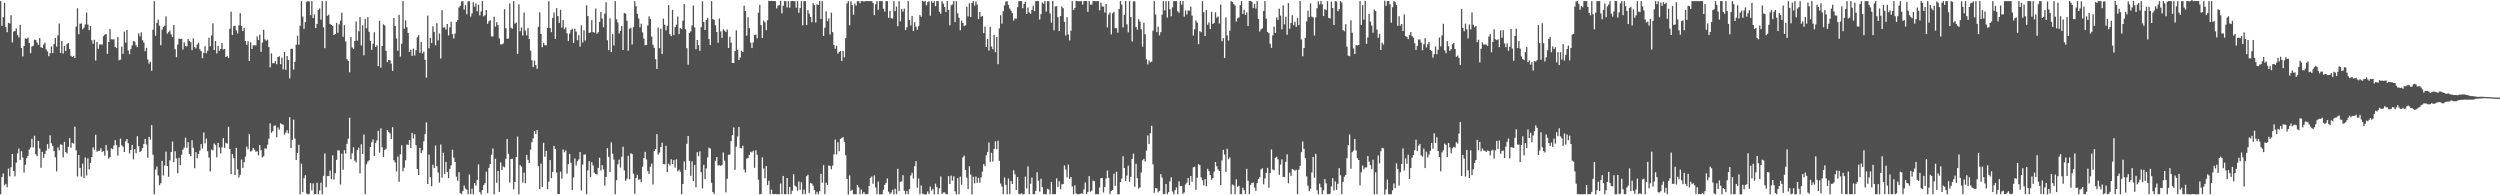 <svg xmlns="http://www.w3.org/2000/svg" width="1920" height="150"><path fill="#4f4f4f" d="M0 0.873h1v148.263H0zM1 19.833h1v116.216H1zM2 13.168h1v120.019H2zM3 2.18h1v140.192H3zM4 20.765h1v120.392H4zM5 24.715h1v119.107H5zM6 17.502h1v111.917H6zM7 18.087h1v117.333H7zM8 11.682h1v116.789H8zM9 32.543h1v85.73H9zM10 24.326h1v106.966H10zM11 23.77h1v111.637H11zM12 21.834h1v103.047H12zM13 26.796h1v91.056H13zM14 28.759h1v85.38H14zM15 19.026h1v103.787H15zM16 36.884h1v79.279H16zM17 43.376h1v77.588H17zM18 35.323h1v97.159H18zM19 29.46h1v97.061H19zM20 29.873h1v91.609H20zM21 28.859h1v90.82H21zM22 32.916h1v81.915H22zM23 40.923h1v72.339H23zM24 35.747h1v70.842H24zM25 35.2h1v78.014H25zM26 30.453h1v73.768H26zM27 30.786h1v87.755H27zM28 32.635h1v87.317H28zM29 34.474h1v73.744H29zM30 29.239h1v84.81H30zM31 36.323h1v92.523H31zM32 36.821h1v79.797H32zM33 34.157h1v86.997H33zM34 32.783h1v85.412H34zM35 37.915h1v77.835H35zM36 39.417h1v71.288H36zM37 43.146h1v71.009H37zM38 40.858h1v63.097H38zM39 35.581h1v74.505H39zM40 40.778h1v71.397H40zM41 33.967h1v82.12H41zM42 29.138h1v91.653H42zM43 35.727h1v95.911H43zM44 27.2h1v86.035H44zM45 18.058h1v97.374H45zM46 40.674h1v70.219H46zM47 31.499h1v79.753H47zM48 41.039h1v79.79H48zM49 35.351h1v73.61H49zM50 39.052h1v77.768H50zM51 33.881h1v84.008H51zM52 32.965h1v79.79H52zM53 37.606h1v68.54H53zM54 42.873h1v70.588H54zM55 43.731h1v65.919H55zM56 42.929h1v67.427H56zM57 44.549h1v52.794H57zM58 20.455h1v94.945H58zM59 6.347h1v129.192H59zM60 26.315h1v92.761H60zM61 18.223h1v110.772H61zM62 18.04h1v117.552H62zM63 22.455h1v103.205H63zM64 21.285h1v115.506H64zM65 18.716h1v102.286H65zM66 9.556h1v125.257H66zM67 18.963h1v102.695H67zM68 23.18h1v106.865H68zM69 19.884h1v105.241H69zM70 30.922h1v89.683H70zM71 33.605h1v79.555H71zM72 30.491h1v84.528H72zM73 46.466h1v57.007H73zM74 32.22h1v84.246H74zM75 37.472h1v78.351H75zM76 34.204h1v81.624H76zM77 34.037h1v79.798H77zM78 34.256h1v82.539H78zM79 27.789h1v88.252H79zM80 26.599h1v92.972H80zM81 26.103h1v85.373H81zM82 41.296h1v74.307H82zM83 32.24h1v89.584H83zM84 22.324h1v98.383H84zM85 30.177h1v83.734H85zM86 30.237h1v84.309H86zM87 30.183h1v81.581H87zM88 36.023h1v71.616H88zM89 36.928h1v74.532H89zM90 28.486h1v91.018H90zM91 46.234h1v66.809H91zM92 45.801h1v60.682H92zM93 35.814h1v75.813H93zM94 41.356h1v71.236H94zM95 24.327h1v92.452H95zM96 32.721h1v75.859H96zM97 22.999h1v83.748H97zM98 38.766h1v71.281H98zM99 41.65h1v76.116H99zM100 37.557h1v77.62H100zM101 34.79h1v76.494H101zM102 31.586h1v90.775H102zM103 31.926h1v82.622H103zM104 34.723h1v82.964H104zM105 36.235h1v68.413H105zM106 25.625h1v86.539H106zM107 27.949h1v88.765H107zM108 24.877h1v90.936H108zM109 30.875h1v82.827H109zM110 32.68h1v77.852H110zM111 39.272h1v67.415H111zM112 36.715h1v74.239H112zM113 45.649h1v75.547H113zM114 48.869h1v56.223H114zM115 47.435h1v59.854H115zM116 54.327h1v41.791H116zM117 22.796h1v96.062H117zM118 0.912h1v148.259H118zM119 27.484h1v102.74H119zM120 17.645h1v110.24H120zM121 15.031h1v119.732H121zM122 19.786h1v122.493H122zM123 34.726h1v106.048H123zM124 22.68h1v100.921H124zM125 20.624h1v114.188H125zM126 19.802h1v107.259H126zM127 12.649h1v103.783H127zM128 25.836h1v101.719H128zM129 24.729h1v110.981H129zM130 23.526h1v99.68H130zM131 26.462h1v90.306H131zM132 28.533h1v80.202H132zM133 19.177h1v105.33H133zM134 37.774h1v78.38H134zM135 43.942h1v77.82H135zM136 34.27h1v98.761H136zM137 29.711h1v91.488H137zM138 29.852h1v96.965H138zM139 29.767h1v89.116H139zM140 37.964h1v77.004H140zM141 32.568h1v80.77H141zM142 35.449h1v70.23H142zM143 35.673h1v77.883H143zM144 30.027h1v79.149H144zM145 31.404h1v86.827H145zM146 32.403h1v87.621H146zM147 38.552h1v69.097H147zM148 29.44h1v84.064H148zM149 36.192h1v92.991H149zM150 37.223h1v79.61H150zM151 34.138h1v87.405H151zM152 32.841h1v85.364H152zM153 37.86h1v77.762H153zM154 39.341h1v71.339H154zM155 44.672h1v69.421H155zM156 40.775h1v61.033H156zM157 35.489h1v74.621H157zM158 40.922h1v65.537H158zM159 38.951h1v77.166H159zM160 28.984h1v91.996H160zM161 35.533h1v96.096H161zM162 27.179h1v87.664H162zM163 17.907h1v97.568H163zM164 38.448h1v71.708H164zM165 31.513h1v79.753H165zM166 41.009h1v79.843H166zM167 35.296h1v74.497H167zM168 38.97h1v74.212H168zM169 37.606h1v80.324H169zM170 33.003h1v80.17H170zM171 38h1v68.073H171zM172 37.6h1v75.914H172zM173 43.752h1v65.908H173zM174 42.921h1v67.401H174zM175 44.5h1v52.886H175zM176 22.125h1v92.311H176zM177 8.956h1v124.775H177zM178 26.83h1v91.367H178zM179 20.05h1v101.45H179zM180 19.76h1v114.685H180zM181 23.301h1v90.254H181zM182 25.664h1v104.391H182zM183 19.504h1v116.717H183zM184 10.096h1v124.146H184zM185 19.929h1v102.554H185zM186 23.868h1v105.171H186zM187 21.38h1v103.261H187zM188 31.475h1v88.831H188zM189 34.422h1v78.167H189zM190 31.629h1v83.019H190zM191 46.814h1v56.128H191zM192 32.489h1v83.954H192zM193 37.593h1v78.141H193zM194 34.883h1v78.754H194zM195 34.751h1v80.251H195zM196 34.874h1v81.631H196zM197 27.947h1v88.3H197zM198 30.815h1v88.45H198zM199 26.594h1v84.828H199zM200 39.815h1v75.502H200zM201 32.692h1v88.222H201zM202 22.91h1v97.154H202zM203 30.241h1v83.67H203zM204 31.324h1v82.858H204zM205 30.487h1v80.685H205zM206 36.161h1v70.395H206zM207 51.73h1v42.973H207zM208 41.018h1v60.951H208zM209 48.556h1v52.242H209zM210 48.61h1v48.056H210zM211 46.786h1v49.441H211zM212 49.29h1v56.12H212zM213 43.845h1v54.058H213zM214 43.285h1v56.318H214zM215 49.307h1v45.409H215zM216 44.279h1v51.107H216zM217 53.309h1v42.422H217zM218 39.893h1v63.479H218zM219 53.681h1v48.189H219zM220 42.992h1v57.092H220zM221 46.057h1v56.402H221zM222 60.139h1v29.874H222zM223 37.539h1v76.197H223zM224 37.422h1v70.032H224zM225 53.476h1v38.425H225zM226 47.398h1v59.067H226zM227 34.304h1v88.507H227zM228 27.476h1v90.029H228zM229 34.351h1v76.852H229zM230 19.744h1v129.387H230zM231 0.872h1v124.887H231zM232 12.762h1v134.771H232zM233 22.142h1v114.704H233zM234 16.928h1v117.677H234zM235 1.471h1v147.111H235zM236 0.903h1v148.506H236zM237 1.095h1v147.727H237zM238 11.67h1v128.959H238zM239 0.844h1v145.314H239zM240 13.861h1v127.013H240zM241 11.095h1v138.087H241zM242 21.564h1v127.48H242zM243 18.366h1v122.041H243zM244 7.617h1v141.546H244zM245 6.49h1v139.844H245zM246 15.083h1v125.202H246zM247 0.889h1v148.251H247zM248 20.928h1v114.081H248zM249 37.015h1v80.847H249zM250 0.875h1v142.951H250zM251 12.148h1v123.119H251zM252 11.247h1v123.997H252zM253 18.383h1v112.667H253zM254 19.143h1v118.44H254zM255 19.822h1v99.477H255zM256 26.814h1v111.108H256zM257 26.086h1v106.944H257zM258 17.563h1v105.145H258zM259 25.149h1v90.24H259zM260 18.715h1v96.893H260zM261 15.85h1v125.836H261zM262 9.678h1v108.358H262zM263 28.259h1v102.167H263zM264 19.31h1v96.033H264zM265 31.83h1v86.066H265zM266 45.475h1v65.032H266zM267 46.702h1v59.886H267zM268 55.528h1v34.903H268zM269 28.434h1v93.828H269zM270 36.42h1v81.346H270zM271 37.582h1v75.544H271zM272 31.536h1v91.766H272zM273 16.435h1v108.329H273zM274 31.225h1v84.028H274zM275 24.082h1v89.328H275zM276 13.096h1v120.113H276zM277 34.887h1v75.96H277zM278 19.422h1v98.814H278zM279 42.482h1v60.88H279zM280 14.496h1v134.573H280zM281 21.763h1v104.427H281zM282 13.16h1v110.944H282zM283 24.446h1v98.628H283zM284 31.494h1v81.378H284zM285 38.285h1v71.068H285zM286 33.59h1v73.542H286zM287 24.761h1v95.074H287zM288 35.976h1v73.921H288zM289 34.688h1v73.163H289zM290 50.789h1v49.707H290zM291 15.963h1v101.274H291zM292 51.942h1v46.62H292zM293 35.347h1v77.652H293zM294 18.698h1v101.857H294zM295 19.574h1v95.549H295zM296 39.055h1v75.179H296zM297 47.763h1v52.088H297zM298 46.027h1v55.254H298zM299 46.221h1v56.234H299zM300 48.886h1v57.9H300zM301 54.437h1v43.259H301zM302 13.806h1v109.265H302zM303 19.941h1v104.832H303zM304 29.488h1v102.218H304zM305 38.993h1v81.282H305zM306 11.381h1v128.264H306zM307 43.465h1v75.031H307zM308 33.639h1v77.925H308zM309 0.869h1v130.702H309zM310 22.135h1v106.691H310zM311 15.66h1v107.424H311zM312 20.915h1v90.051H312zM313 25.341h1v86.062H313zM314 39.873h1v67.714H314zM315 38.069h1v75.642H315zM316 42.939h1v59.121H316zM317 37.361h1v68.931H317zM318 42.583h1v60.543H318zM319 38.568h1v73.011H319zM320 28.682h1v101.118H320zM321 27.051h1v107.412H321zM322 40.548h1v73.052H322zM323 32.139h1v85.38H323zM324 41.076h1v74.451H324zM325 39.593h1v69.023H325zM326 45.993h1v57.031H326zM327 59.643h1v34.354H327zM328 11.969h1v129.347H328zM329 37.123h1v81.628H329zM330 29.096h1v106.936H330zM331 33.081h1v109.921H331zM332 20.158h1v106.366H332zM333 24.548h1v104.523H333zM334 34.766h1v76.977H334zM335 17.823h1v109.778H335zM336 31.06h1v101.43H336zM337 25.768h1v114.45H337zM338 44.972h1v66.041H338zM339 7.835h1v128.599H339zM340 21.264h1v96.071H340zM341 20.901h1v112.658H341zM342 22.735h1v101.605H342zM343 18.414h1v113.661H343zM344 27.169h1v109.624H344zM345 20.917h1v108.756H345zM346 16.691h1v110.229H346zM347 26.233h1v88.773H347zM348 29.551h1v91.525H348zM349 25.772h1v98.623H349zM350 16.937h1v118.754H350zM351 15.444h1v123.399H351zM352 5.787h1v126.412H352zM353 4.512h1v143.803H353zM354 1.234h1v147.816H354zM355 0.846h1v145.838H355zM356 7.378h1v135.109H356zM357 3.948h1v140.842H357zM358 11.027h1v134.7H358zM359 1.018h1v148.109H359zM360 0.967h1v133.018H360zM361 12.758h1v136.287H361zM362 10.281h1v134.6H362zM363 1.795h1v147.394H363zM364 5.109h1v135.589H364zM365 2.627h1v139.952H365zM366 8.665h1v129.495H366zM367 3.683h1v122.598H367zM368 11.839h1v135.734H368zM369 8.796h1v140.486H369zM370 0.868h1v145.047H370zM371 12.536h1v129.693H371zM372 11.686h1v128.959H372zM373 7.658h1v124.223H373zM374 18.232h1v130.01H374zM375 16.273h1v112.702H375zM376 15.558h1v110.387H376zM377 27.964h1v90.948H377zM378 28.007h1v85.998H378zM379 12.801h1v136.377H379zM380 20.452h1v101.497H380zM381 17.032h1v123.374H381zM382 19.293h1v112.036H382zM383 29.453h1v117.935H383zM384 34.022h1v90.746H384zM385 34.052h1v96.498H385zM386 33.432h1v94.43H386zM387 7.042h1v121.525H387zM388 21.651h1v100.289H388zM389 29.774h1v77.046H389zM390 29.548h1v88.605H390zM391 2.591h1v137.577H391zM392 21.279h1v100.903H392zM393 22.052h1v99.83H393zM394 0.877h1v144.508H394zM395 18.127h1v121.629H395zM396 17.309h1v103.319H396zM397 41.348h1v63.567H397zM398 3.31h1v145.867H398zM399 23.959h1v102.845H399zM400 21.151h1v106.857H400zM401 27.31h1v112.938H401zM402 9.639h1v122.963H402zM403 23.482h1v117.15H403zM404 27.158h1v91.772H404zM405 21.59h1v101.186H405zM406 30.019h1v95.242H406zM407 38.927h1v76.026H407zM408 46.272h1v62.884H408zM409 51.475h1v54.747H409zM410 46.519h1v54.094H410zM411 50.021h1v52.957H411zM412 52.828h1v47.084H412zM413 20.578h1v106.996H413zM414 9.426h1v135.839H414zM415 26.108h1v99.532H415zM416 36.25h1v107.392H416zM417 32.875h1v76.75H417zM418 34.779h1v85.626H418zM419 34.84h1v81.043H419zM420 21.501h1v123.756H420zM421 0.967h1v138.578H421zM422 21.55h1v101.405H422zM423 24.657h1v112.188H423zM424 13.732h1v118.263H424zM425 9.567h1v102.515H425zM426 29.869h1v84.637H426zM427 6.236h1v126.263H427zM428 12.388h1v136.628H428zM429 17.545h1v131.566H429zM430 7.455h1v124.394H430zM431 21.135h1v116.008H431zM432 15.299h1v99.501H432zM433 22.407h1v94.557H433zM434 21.05h1v94.489H434zM435 25.595h1v107.752H435zM436 31.539h1v94.576H436zM437 25.785h1v92.416H437zM438 23.107h1v101.892H438zM439 22.024h1v123.861H439zM440 33.018h1v103.286H440zM441 22.074h1v99.564H441zM442 24.294h1v102.779H442zM443 30.932h1v92.887H443zM444 27.026h1v95.356H444zM445 35.796h1v80.988H445zM446 19.518h1v126.773H446zM447 32.635h1v93.794H447zM448 23.25h1v95.527H448zM449 31.127h1v87.423H449zM450 4.109h1v144.987H450zM451 12.316h1v118.482H451zM452 25.318h1v98.376H452zM453 24.815h1v111.233H453zM454 15.469h1v109.12H454zM455 24.693h1v102.317H455zM456 25.053h1v107.571H456zM457 6.534h1v127.106H457zM458 25.904h1v108.117H458zM459 24.734h1v104.12H459zM460 16.788h1v104.363H460zM461 9.288h1v121.593H461zM462 14.29h1v112.515H462zM463 20.873h1v109.219H463zM464 10.49h1v132.123H464zM465 1.731h1v134.14H465zM466 30.904h1v82.846H466zM467 38.564h1v81.862H467zM468 14.089h1v118H468zM469 39.96h1v69.347H469zM470 26.211h1v91.798H470zM471 34.913h1v87.62H471zM472 0.869h1v148.253H472zM473 14.79h1v123.602H473zM474 17.29h1v108.805H474zM475 25.685h1v96.947H475zM476 23.643h1v105.062H476zM477 19.893h1v100.522H477zM478 38.376h1v74.334H478zM479 9.956h1v120.908H479zM480 10.494h1v128.361H480zM481 15.848h1v121.425H481zM482 38.975h1v80.664H482zM483 22.028h1v115.577H483zM484 21.471h1v96.196H484zM485 34.108h1v84.254H485zM486 20.814h1v112.583H486zM487 0.906h1v147.927H487zM488 4.84h1v131.876H488zM489 10.634h1v123.601H489zM490 14.207h1v123.824H490zM491 20.957h1v116.726H491zM492 18.237h1v121.721H492zM493 24.868h1v103.216H493zM494 29.643h1v91.753H494zM495 34.746h1v81.904H495zM496 34.476h1v87.983H496zM497 19.55h1v111.808H497zM498 12.534h1v121.074H498zM499 14.525h1v113.521H499zM500 28.058h1v97.569H500zM501 34.396h1v107.282H501zM502 36.694h1v79.383H502zM503 45.477h1v68.942H503zM504 52.991h1v50.006H504zM505 21.123h1v97.608H505zM506 37.015h1v80.191H506zM507 22.011h1v90.955H507zM508 41.461h1v68.119H508zM509 14.284h1v111.674H509zM510 18.987h1v107.236H510zM511 23.349h1v88.602H511zM512 19.888h1v112.334H512zM513 3.961h1v121.743H513zM514 26.242h1v100.847H514zM515 27.73h1v94.562H515zM516 7.514h1v118.449H516zM517 26.932h1v95.988H517zM518 20.859h1v107.841H518zM519 18.926h1v103.443H519zM520 12.674h1v118.975H520zM521 26.217h1v104.134H521zM522 21.531h1v110.308H522zM523 22.42h1v126.677H523zM524 15.859h1v125.499H524zM525 3.16h1v120.783H525zM526 22.514h1v107.927H526zM527 37.007h1v73.434H527zM528 49.71h1v54.735H528zM529 25.336h1v98.169H529zM530 24.12h1v110.951H530zM531 19.525h1v104.444H531zM532 4.325h1v134.713H532zM533 21.045h1v105.614H533zM534 37.804h1v106.047H534zM535 30.699h1v86.204H535zM536 34.674h1v85.244H536zM537 39.047h1v77.153H537zM538 20.824h1v111.433H538zM539 0.99h1v143.685H539zM540 16.827h1v109.797H540zM541 23.046h1v114.509H541zM542 15.295h1v114.079H542zM543 13.679h1v107.168H543zM544 30.016h1v83.408H544zM545 34.611h1v79.483H545zM546 0.893h1v139.455H546zM547 14.694h1v132.792H547zM548 15.332h1v133.533H548zM549 19.444h1v104.075H549zM550 24.597h1v95.993H550zM551 32.839h1v94.25H551zM552 14.205h1v112.673H552zM553 24.042h1v103.321H553zM554 29.085h1v97.588H554zM555 22.639h1v94.441H555zM556 23.559h1v99.851H556zM557 24.509h1v123.249H557zM558 22.641h1v114.655H558zM559 36.84h1v82.072H559zM560 28.243h1v90.461H560zM561 32.698h1v75.711H561zM562 48.348h1v55.42H562zM563 48.414h1v49.415H563zM564 39.223h1v91.186H564zM565 23.222h1v89.382H565zM566 38.269h1v66.604H566zM567 46.016h1v51.537H567zM568 44.128h1v69.447H568zM569 38.962h1v75.039H569zM570 39.913h1v72.003H570zM571 4.371h1v125.837H571zM572 8.481h1v124.038H572zM573 27.407h1v94.471H573zM574 13.184h1v108.15H574zM575 21.615h1v97.38H575zM576 32.75h1v83.756H576zM577 36.911h1v80.147H577zM578 32.579h1v83.159H578zM579 26.903h1v102.002H579zM580 26.547h1v88.879H580zM581 29.446h1v89.459H581zM582 9.772h1v128.256H582zM583 3.8h1v145.348H583zM584 19.264h1v129.655H584zM585 29.118h1v91.694H585zM586 15.821h1v113.623H586zM587 17.189h1v119.726H587zM588 23.177h1v104.276H588zM589 15.53h1v126.644H589zM590 0.623h1v138.254H590zM591 0.754h1v148.383H591zM592 0.593h1v145.047H592zM593 0.829h1v148.181H593zM594 0.761h1v148.424H594zM595 0.901h1v148.033H595zM596 6.521h1v142.646H596zM597 4.295h1v144.877H597zM598 3.961h1v145.185H598zM599 0.618h1v140.343H599zM600 10.261h1v138.838H600zM601 4.45h1v130.671H601zM602 0.861h1v148.272H602zM603 0.88h1v148.255H603zM604 5.67h1v131.034H604zM605 0.861h1v148.255H605zM606 5.895h1v137.663H606zM607 0.87h1v148.265H607zM608 0.688h1v145.786H608zM609 0.881h1v132.923H609zM610 0.867h1v141.671H610zM611 5.877h1v137.551H611zM612 0.824h1v145.639H612zM613 9.845h1v129.537H613zM614 6.167h1v139.621H614zM615 0.857h1v139.133H615zM616 19.439h1v129.689H616zM617 0.863h1v144.812H617zM618 0.879h1v148.249H618zM619 19.148h1v116.249H619zM620 7.719h1v126.491H620zM621 10.52h1v137.7H621zM622 13.009h1v127.608H622zM623 17.111h1v123.855H623zM624 2.454h1v140.122H624zM625 3.891h1v142.078H625zM626 17.295h1v131.84H626zM627 3.287h1v144.04H627zM628 3.877h1v145.248H628zM629 0.809h1v146.089H629zM630 14.525h1v119.006H630zM631 0.848h1v139.546H631zM632 27.671h1v99.162H632zM633 21.371h1v127.746H633zM634 8.765h1v131.578H634zM635 16.278h1v125.877H635zM636 14.179h1v112.937H636zM637 26.477h1v100.944H637zM638 9.724h1v120.203H638zM639 24.668h1v102.536H639zM640 34.618h1v84.001H640zM641 37.406h1v69.83H641zM642 35.1h1v83.485H642zM643 41.21h1v68.029H643zM644 39.89h1v76.258H644zM645 39.188h1v67.496H645zM646 46.779h1v59.177H646zM647 39.125h1v66.185H647zM648 44.019h1v64.904H648zM649 29.289h1v89.94H649zM650 2.61h1v134.769H650zM651 0.849h1v148.549H651zM652 19.406h1v115.283H652zM653 0.96h1v145.652H653zM654 3.816h1v141.892H654zM655 11.34h1v137.801H655zM656 2.712h1v146.425H656zM657 4.305h1v144.82H657zM658 0.868h1v141.183H658zM659 0.861h1v143.021H659zM660 2.528h1v146.619H660zM661 0.858h1v144.717H661zM662 0.837h1v148.105H662zM663 1.261h1v146.227H663zM664 0.86h1v148.274H664zM665 0.842h1v148.308H665zM666 0.871h1v148.047H666zM667 0.877h1v141.91H667zM668 0.856h1v135.813H668zM669 0.865h1v134.717H669zM670 2.263h1v138.87H670zM671 11.64h1v123.079H671zM672 3.266h1v140.692H672zM673 0.874h1v148.246H673zM674 7.557h1v131.906H674zM675 0.866h1v148.416H675zM676 0.882h1v148.442H676zM677 0.887h1v148.226H677zM678 6.652h1v139.029H678zM679 8.911h1v133.088H679zM680 0.883h1v139.562H680zM681 0.863h1v136.276H681zM682 13.749h1v133.461H682zM683 8.494h1v140.633H683zM684 14.039h1v133.889H684zM685 14.31h1v131.415H685zM686 0.812h1v148.47H686zM687 8.529h1v136.398H687zM688 5.07h1v143.981H688zM689 20.107h1v109.554H689zM690 0.868h1v145.95H690zM691 16.325h1v123.308H691zM692 6.98h1v132.265H692zM693 8.915h1v125.642H693zM694 6.603h1v139.955H694zM695 23.098h1v126.028H695zM696 20.953h1v125.69H696zM697 0.865h1v148.285H697zM698 15.41h1v129.824H698zM699 19.557h1v115.177H699zM700 12.261h1v120.472H700zM701 23.853h1v113.319H701zM702 17.058h1v110.576H702zM703 20.547h1v103.254H703zM704 22.833h1v121.299H704zM705 20.153h1v117.028H705zM706 11.578h1v137.555H706zM707 12.842h1v129.649H707zM708 0.618h1v148.024H708zM709 1.216h1v147.908H709zM710 0.684h1v148.627H710zM711 4.078h1v145.193H711zM712 1.659h1v145.399H712zM713 0.907h1v148.153H713zM714 12.021h1v131.263H714zM715 0.927h1v145.476H715zM716 2.313h1v142.768H716zM717 0.873h1v148.305H717zM718 4.774h1v136.246H718zM719 0.849h1v142.865H719zM720 0.813h1v148.338H720zM721 8.991h1v135.643H721zM722 10.568h1v124.934H722zM723 0.9h1v148.156H723zM724 2.8h1v145.037H724zM725 5.328h1v142.411H725zM726 9.143h1v139.996H726zM727 0.798h1v148.329H727zM728 7.516h1v127.732H728zM729 19.473h1v121.894H729zM730 4.106h1v130.745H730zM731 3.32h1v135.392H731zM732 0.809h1v134.571H732zM733 16.98h1v129.942H733zM734 0.897h1v148.396H734zM735 10.181h1v126.593H735zM736 13.672h1v135.441H736zM737 23.232h1v112.421H737zM738 15.834h1v126.118H738zM739 17.653h1v103.306H739zM740 20.035h1v99.464H740zM741 19.404h1v111.08H741zM742 5.18h1v131.315H742zM743 12.598h1v132.619H743zM744 2.51h1v125.168H744zM745 12.995h1v121.109H745zM746 2.284h1v146.977H746zM747 0.855h1v134.94H747zM748 4.376h1v136.478H748zM749 1.144h1v134.447H749zM750 3.484h1v136.837H750zM751 14.664h1v121.937H751zM752 9.209h1v131.07H752zM753 12.832h1v123.454H753zM754 12.208h1v119.645H754zM755 25.45h1v100.603H755zM756 20.413h1v107.176H756zM757 36.068h1v83.174H757zM758 29.913h1v86.752H758zM759 38.833h1v70.614H759zM760 20.656h1v103.662H760zM761 35.759h1v81.617H761zM762 37.808h1v86.266H762zM763 26.707h1v87.716H763zM764 40.048h1v68.572H764zM765 28.42h1v86.166H765zM766 49.292h1v58.847H766zM767 21.792h1v101.692H767zM768 11.713h1v129.2H768zM769 18.111h1v125.164H769zM770 8.658h1v140.48H770zM771 4.134h1v132.202H771zM772 1.24h1v140.724H772zM773 0.997h1v148.138H773zM774 3.907h1v133.226H774zM775 6.559h1v142.485H775zM776 8.182h1v130.846H776zM777 10.2h1v131.094H777zM778 15.843h1v114.964H778zM779 14.187h1v119.712H779zM780 14.401h1v131.544H780zM781 5.524h1v130.467H781zM782 0.953h1v148.151H782zM783 0.831h1v148.289H783zM784 0.865h1v147.585H784zM785 6.263h1v143.101H785zM786 2.999h1v146.05H786zM787 1.323h1v134.318H787zM788 10.736h1v134.069H788zM789 5.831h1v121.934H789zM790 9.572h1v139.594H790zM791 10.579h1v130.524H791zM792 7.64h1v128.741H792zM793 4.477h1v144.658H793zM794 8.576h1v140.534H794zM795 0.869h1v145.709H795zM796 0.877h1v131.39H796zM797 0.859h1v137.968H797zM798 15.014h1v132.159H798zM799 10.885h1v126.406H799zM800 1.894h1v141.89H800zM801 2.853h1v146.266H801zM802 0.86h1v148.284H802zM803 8.925h1v140.213H803zM804 0.844h1v144.084H804zM805 0.899h1v144.659H805zM806 10.297h1v138.829H806zM807 17.473h1v122.228H807zM808 0.722h1v148.392H808zM809 23.252h1v125.875H809zM810 4.986h1v144.151H810zM811 4.774h1v132.243H811zM812 13.229h1v130.325H812zM813 23.839h1v115.349H813zM814 12.319h1v132.98H814zM815 4.987h1v136.677H815zM816 6.262h1v135.016H816zM817 16.813h1v110.192H817zM818 27.262h1v102.995H818zM819 13.199h1v122.989H819zM820 26.491h1v99.972H820zM821 31.061h1v106.362H821zM822 23.586h1v112.357H822zM823 0.862h1v142.418H823zM824 7.754h1v141.393H824zM825 6.161h1v136.194H825zM826 0.621h1v147.946H826zM827 0.866h1v148.309H827zM828 0.931h1v148.252H828zM829 0.978h1v148.038H829zM830 0.89h1v147.476H830zM831 3.488h1v145.375H831zM832 0.889h1v144.593H832zM833 0.779h1v139.366H833zM834 0.805h1v148.286H834zM835 9.129h1v138.259H835zM836 0.791h1v134.471H836zM837 3.553h1v143.682H837zM838 3.559h1v142.848H838zM839 0.801h1v137.928H839zM840 0.766h1v138.439H840zM841 0.934h1v148.226H841zM842 0.898h1v148.223H842zM843 0.835h1v148.307H843zM844 7.908h1v136.119H844zM845 2.101h1v134.762H845zM846 4.979h1v131.743H846zM847 5.063h1v142.747H847zM848 9.595h1v134.078H848zM849 3.05h1v134.129H849zM850 21.041h1v109.865H850zM851 11.147h1v125.434H851zM852 9.587h1v139.377H852zM853 26.385h1v120.178H853zM854 10.248h1v135.662H854zM855 9.093h1v124.311H855zM856 21.612h1v121.073H856zM857 21.644h1v110.263H857zM858 25.093h1v124.049H858zM859 6.966h1v142.283H859zM860 0.849h1v138.977H860zM861 3.466h1v133.622H861zM862 21.107h1v98.911H862zM863 11.438h1v117.586H863zM864 0.89h1v138.16H864zM865 18.72h1v116.08H865zM866 24.84h1v102.389H866zM867 0.854h1v138.781H867zM868 13.07h1v122.762H868zM869 31.782h1v90.285H869zM870 1.076h1v116.945H870zM871 1.006h1v142.447H871zM872 20.757h1v105.048H872zM873 22.727h1v114.19H873zM874 14.694h1v130.095H874zM875 16.63h1v127.28H875zM876 22.552h1v109.976H876zM877 35.809h1v87.346H877zM878 17.337h1v104.695H878zM879 26.241h1v97.797H879zM880 45.532h1v70.109H880zM881 49.516h1v54.49H881zM882 46.382h1v64.162H882zM883 47.855h1v54.494H883zM884 47.293h1v49.32H884zM885 23.565h1v102.631H885zM886 0.864h1v147.191H886zM887 11.12h1v133.384H887zM888 24.634h1v119.985H888zM889 20.499h1v127.239H889zM890 27.162h1v119.49H890zM891 24.709h1v109.001H891zM892 11.215h1v125.16H892zM893 0.859h1v148.273H893zM894 7.972h1v140.876H894zM895 0.941h1v140.349H895zM896 13.449h1v135.709H896zM897 0.851h1v146.701H897zM898 7.05h1v132.24H898zM899 12.539h1v123.584H899zM900 5.599h1v141.52H900zM901 0.849h1v148.259H901zM902 0.834h1v145.254H902zM903 0.932h1v143.047H903zM904 8.656h1v140.458H904zM905 9.788h1v129.461H905zM906 0.868h1v142.082H906zM907 3.56h1v139.217H907zM908 0.782h1v147.999H908zM909 12.779h1v135.071H909zM910 7.984h1v133.732H910zM911 11.152h1v129.13H911zM912 8.11h1v128.62H912zM913 8.186h1v134.015H913zM914 5.089h1v130.153H914zM915 11.962h1v127.599H915zM916 27.258h1v101.245H916zM917 22.459h1v105.579H917zM918 15.649h1v130.071H918zM919 17.414h1v119.079H919zM920 33.894h1v92.178H920zM921 23.891h1v102.938H921zM922 24.75h1v111.514H922zM923 0.865h1v137.543H923zM924 9.314h1v133.088H924zM925 27.593h1v109.893H925zM926 7.743h1v135.297H926zM927 19.011h1v110.605H927zM928 17.253h1v114.201H928zM929 22.306h1v112.104H929zM930 9.063h1v128.9H930zM931 18.444h1v118.276H931zM932 17.554h1v114.26H932zM933 9.492h1v114.945H933zM934 13.502h1v114.202H934zM935 12.662h1v117.51H935zM936 18.016h1v113.321H936zM937 3.463h1v138.714H937zM938 31.647h1v91.61H938zM939 29.292h1v85.798H939zM940 44.501h1v74.182H940zM941 13.376h1v118.609H941zM942 27.151h1v87.105H942zM943 31.146h1v91.186H943zM944 23.655h1v97.3H944zM945 0.902h1v148.215H945zM946 1.47h1v140.182H946zM947 2.969h1v139.341H947zM948 4.194h1v144.948H948zM949 16.512h1v121.194H949zM950 14.005h1v129.499H950zM951 13.383h1v129.286H951zM952 3.96h1v145.121H952zM953 0.825h1v148.222H953zM954 10.677h1v133.433H954zM955 7.401h1v138.71H955zM956 11.503h1v137.427H956zM957 9.575h1v120.063H957zM958 19.968h1v118.955H958zM959 0.832h1v148.18H959zM960 0.663h1v141.322H960zM961 1.404h1v139.161H961zM962 6.257h1v133.949H962zM963 2.941h1v141.145H963zM964 6.594h1v140.066H964zM965 0.852h1v139.792H965zM966 14.516h1v122.993H966zM967 24.151h1v111.939H967zM968 22.487h1v107.613H968zM969 21.752h1v107.503H969zM970 8.523h1v133.04H970zM971 0.857h1v136.181H971zM972 14.304h1v118.442H972zM973 24.543h1v104.401H973zM974 25.52h1v118.667H974zM975 33.616h1v99.3H975zM976 36.708h1v78.039H976zM977 27.115h1v103.104H977zM978 20.376h1v110.383H978zM979 25.258h1v95.979H979zM980 13.373h1v106.991H980zM981 15.28h1v107.13H981zM982 6.649h1v127.597H982zM983 11.991h1v114.35H983zM984 22.559h1v99.811H984zM985 4.108h1v131.672H985zM986 18.684h1v117.435H986zM987 12.86h1v111.444H987zM988 26.676h1v91.84H988zM989 2.381h1v138.419H989zM990 22.05h1v110.545H990zM991 17.604h1v117.447H991zM992 11.717h1v118.028H992zM993 19.469h1v110.883H993zM994 16.688h1v114.422H994zM995 20.595h1v109.768H995zM996 13.774h1v135.305H996zM997 19.292h1v111.016H997zM998 0.815h1v126.561H998zM999 30.377h1v86.455H999zM1000 43.277h1v65.385H1000zM1001 36.85h1v77.587H1001zM1002 29.082h1v92.356H1002zM1003 16.477h1v119.016H1003zM1004 8.197h1v134.39H1004zM1005 13.135h1v133.735H1005zM1006 2.535h1v142.402H1006zM1007 12.815h1v119.626H1007zM1008 13.293h1v107.227H1008zM1009 27.221h1v109.278H1009zM1010 13.306h1v104.887H1010zM1011 6.326h1v139.733H1011zM1012 0.949h1v148.158H1012zM1013 3.42h1v137.652H1013zM1014 0.84h1v142.966H1014zM1015 3.288h1v145.859H1015zM1016 12.362h1v133.809H1016zM1017 7.004h1v130.544H1017zM1018 7.79h1v133.081H1018zM1019 0.892h1v148.277H1019zM1020 13.7h1v135.467H1020zM1021 14.189h1v134.527H1021zM1022 1.246h1v141.936H1022zM1023 6.117h1v130.689H1023zM1024 19.202h1v127.145H1024zM1025 0.862h1v138.455H1025zM1026 1.184h1v144.598H1026zM1027 8.623h1v132.508H1027zM1028 7.037h1v122.151H1028zM1029 0.875h1v133.75H1029zM1030 1.93h1v147.11H1030zM1031 23.106h1v116.562H1031zM1032 24h1v111.731H1032zM1033 18.578h1v115.774H1033zM1034 35.829h1v85.651H1034zM1035 42.698h1v68.776H1035zM1036 43.145h1v60.035H1036zM1037 15.615h1v114.008H1037zM1038 25.157h1v91.733H1038zM1039 37.23h1v78.479H1039zM1040 41.486h1v65.221H1040zM1041 34.619h1v80.902H1041zM1042 34.991h1v86.48H1042zM1043 34.583h1v88.37H1043zM1044 0.923h1v141.404H1044zM1045 19.203h1v113.173H1045zM1046 3.904h1v123.298H1046zM1047 15.058h1v114.884H1047zM1048 0.738h1v127.927H1048zM1049 33.683h1v94.829H1049zM1050 28.696h1v91.124H1050zM1051 10.827h1v113.258H1051zM1052 16.654h1v110.189H1052zM1053 19.685h1v110.25H1053zM1054 25.14h1v97.496H1054zM1055 7.338h1v141.843H1055zM1056 8.502h1v123.803H1056zM1057 22.697h1v126.38H1057zM1058 29.051h1v90.354H1058zM1059 25.889h1v99.599H1059zM1060 38.408h1v77.698H1060zM1061 32.783h1v80.774H1061zM1062 34.205h1v79.778H1062zM1063 0.571h1v148.834H1063zM1064 4.495h1v141.071H1064zM1065 0.842h1v137.085H1065zM1066 0.843h1v148.23H1066zM1067 3.257h1v145.986H1067zM1068 17.384h1v131.805H1068zM1069 5.59h1v140.602H1069zM1070 0.872h1v140.015H1070zM1071 1.6h1v142.843H1071zM1072 3.891h1v121.582H1072zM1073 19.886h1v109.971H1073zM1074 12.432h1v130.097H1074zM1075 19.697h1v112.532H1075zM1076 18.367h1v107.546H1076zM1077 23.803h1v90.148H1077zM1078 11.067h1v119.907H1078zM1079 27.826h1v93.811H1079zM1080 28.318h1v97.493H1080zM1081 30.075h1v88.701H1081zM1082 26.949h1v110.538H1082zM1083 24.614h1v104.39H1083zM1084 27.749h1v93.355H1084zM1085 28.927h1v90.173H1085zM1086 33.195h1v82.103H1086zM1087 38.361h1v68.956H1087zM1088 35.227h1v80.777H1088zM1089 30.367h1v81.459H1089zM1090 30.286h1v80.268H1090zM1091 32.696h1v86.648H1091zM1092 38.604h1v81.741H1092zM1093 34.003h1v80.146H1093zM1094 29.322h1v99.77H1094zM1095 36.443h1v80.024H1095zM1096 33.993h1v86.879H1096zM1097 32.232h1v86.444H1097zM1098 38.331h1v77.486H1098zM1099 39.286h1v70.491H1099zM1100 44.214h1v70.01H1100zM1101 41.565h1v60.774H1101zM1102 35.634h1v74.209H1102zM1103 41.604h1v63.82H1103zM1104 38.177h1v77.85H1104zM1105 28.782h1v91.81H1105zM1106 35.642h1v95.974H1106zM1107 27.187h1v89.892H1107zM1108 18.276h1v97.145H1108zM1109 38.708h1v71.583H1109zM1110 40.861h1v70.349H1110zM1111 31.613h1v88.961H1111zM1112 35.505h1v74.345H1112zM1113 38.972h1v74.169H1113zM1114 37.816h1v79.948H1114zM1115 33.95h1v79.967H1115zM1116 32.859h1v79.894H1116zM1117 37.65h1v75.699H1117zM1118 43.568h1v65.625H1118zM1119 42.705h1v67.518H1119zM1120 44.427h1v58.152H1120zM1121 49.939h1v43.806H1121zM1122 6.869h1v128.277H1122zM1123 21.478h1v97.571H1123zM1124 24.047h1v97.828H1124zM1125 18.15h1v117.496H1125zM1126 22.577h1v92.554H1126zM1127 29.52h1v101.241H1127zM1128 18.813h1v117.909H1128zM1129 22.605h1v92.86H1129zM1130 9.536h1v124.948H1130zM1131 19.012h1v110.993H1131zM1132 20.896h1v104.273H1132zM1133 19.859h1v103.039H1133zM1134 32.357h1v75.051H1134zM1135 30.531h1v84.75H1135zM1136 47.888h1v61.057H1136zM1137 37.429h1v78.803H1137zM1138 32.502h1v81.579H1138zM1139 34.2h1v81.448H1139zM1140 34.088h1v81.737H1140zM1141 34.346h1v82.39H1141zM1142 35.285h1v80.292H1142zM1143 28.047h1v87.897H1143zM1144 26.158h1v93.203H1144zM1145 40.115h1v75.616H1145zM1146 32.189h1v82.819H1146zM1147 22.402h1v99.4H1147zM1148 30.141h1v85.329H1148zM1149 30.835h1v77.361H1149zM1150 30.224h1v84.329H1150zM1151 36.174h1v71.74H1151zM1152 23.349h1v94.738H1152zM1153 28.964h1v86.854H1153zM1154 23.137h1v92.539H1154zM1155 33.315h1v88.097H1155zM1156 36.244h1v76.343H1156zM1157 33.317h1v75.551H1157zM1158 39.001h1v67.376H1158zM1159 35.898h1v85.736H1159zM1160 22.215h1v90.786H1160zM1161 37.288h1v75.94H1161zM1162 46.722h1v66.898H1162zM1163 27.624h1v78.242H1163zM1164 22.024h1v77.268H1164zM1165 36.901h1v74.092H1165zM1166 31.429h1v79.677H1166zM1167 37.361h1v87.064H1167zM1168 43.333h1v67.964H1168zM1169 45.371h1v59.324H1169zM1170 46.15h1v73.209H1170zM1171 39.962h1v69.863H1171zM1172 36.187h1v77.524H1172zM1173 47.77h1v51.645H1173zM1174 46.369h1v59.613H1174zM1175 49.656h1v52.274H1175zM1176 47.74h1v61.524H1176zM1177 54.178h1v49.918H1177zM1178 46.776h1v53.896H1178zM1179 47.293h1v48.996H1179zM1180 46.181h1v51.997H1180zM1181 19.27h1v99.749H1181zM1182 33.087h1v82.542H1182zM1183 45.922h1v55.697H1183zM1184 17.848h1v95.231H1184zM1185 33.245h1v82.874H1185zM1186 47.167h1v69.949H1186zM1187 43.966h1v59.287H1187zM1188 38.613h1v67.197H1188zM1189 29.873h1v79.942H1189zM1190 28.32h1v83.819H1190zM1191 40.084h1v69.444H1191zM1192 35.619h1v77.205H1192zM1193 37.69h1v68.794H1193zM1194 36.276h1v74.025H1194zM1195 47.867h1v53.652H1195zM1196 40.087h1v64.59H1196zM1197 49.965h1v48.552H1197zM1198 40.114h1v64.647H1198zM1199 45.739h1v60.511H1199zM1200 33.877h1v78.074H1200zM1201 46.505h1v56.044H1201zM1202 42.159h1v68.827H1202zM1203 37.601h1v65.695H1203zM1204 34.988h1v72.748H1204zM1205 46.318h1v57.845H1205zM1206 36.868h1v73.754H1206zM1207 26.509h1v96.893H1207zM1208 26.103h1v98.106H1208zM1209 5.019h1v126.608H1209zM1210 1.079h1v139.968H1210zM1211 0.857h1v148.272H1211zM1212 2.821h1v146.395H1212zM1213 7.462h1v141.684H1213zM1214 4.513h1v144.76H1214zM1215 5.589h1v143.561H1215zM1216 0.796h1v148.425H1216zM1217 0.805h1v148.315H1217zM1218 0.906h1v141.168H1218zM1219 5.292h1v143.882H1219zM1220 9.925h1v139.157H1220zM1221 11.761h1v137.404H1221zM1222 0.892h1v146.487H1222zM1223 10.971h1v126.328H1223zM1224 22.515h1v101.974H1224zM1225 9.719h1v139.553H1225zM1226 0.863h1v145.259H1226zM1227 0.857h1v138.722H1227zM1228 0.854h1v145.877H1228zM1229 10.328h1v127.899H1229zM1230 14.78h1v119.74H1230zM1231 7.535h1v132.983H1231zM1232 2.67h1v146.472H1232zM1233 13.189h1v132.861H1233zM1234 4.864h1v134.789H1234zM1235 3.524h1v128.502H1235zM1236 0.912h1v139.603H1236zM1237 10.513h1v132.322H1237zM1238 12.755h1v130.413H1238zM1239 8.853h1v125.695H1239zM1240 0.677h1v148.505H1240zM1241 0.863h1v148.268H1241zM1242 13.423h1v120.912H1242zM1243 9.532h1v139.573H1243zM1244 2.586h1v146.09H1244zM1245 0.899h1v136.425H1245zM1246 11.697h1v133.651H1246zM1247 0.926h1v148.208H1247zM1248 4.659h1v144.477H1248zM1249 8.346h1v135.663H1249zM1250 18.471h1v124.025H1250zM1251 6.034h1v123.319H1251zM1252 5.299h1v141.514H1252zM1253 19.576h1v119.196H1253zM1254 7.198h1v139.333H1254zM1255 13.617h1v135.278H1255zM1256 11.764h1v133.813H1256zM1257 0.88h1v136.288H1257zM1258 8.925h1v140.209H1258zM1259 9.294h1v138.981H1259zM1260 0.864h1v148.274H1260zM1261 4.903h1v132.95H1261zM1262 7.945h1v129.34H1262zM1263 14.901h1v134.236H1263zM1264 17.294h1v122.496H1264zM1265 16.589h1v107.747H1265zM1266 19.641h1v125H1266zM1267 14.494h1v126.253H1267zM1268 38.061h1v78.376H1268zM1269 16.063h1v127.18H1269zM1270 7.214h1v132.152H1270zM1271 0.865h1v131.378H1271zM1272 3.173h1v132.877H1272zM1273 0.993h1v146.625H1273zM1274 13.274h1v134.616H1274zM1275 1.96h1v144.944H1275zM1276 4.507h1v137.408H1276zM1277 1.696h1v137.721H1277zM1278 3.069h1v144.826H1278zM1279 2.119h1v142.116H1279zM1280 14.433h1v134.678H1280zM1281 6.679h1v132.266H1281zM1282 21.947h1v115.027H1282zM1283 26.877h1v90.297H1283zM1284 4.635h1v136.539H1284zM1285 19.106h1v122.031H1285zM1286 18.852h1v109.222H1286zM1287 1.773h1v139.968H1287zM1288 14.913h1v120.85H1288zM1289 23.308h1v114.371H1289zM1290 26.685h1v103.563H1290zM1291 16.214h1v122.309H1291zM1292 15.668h1v125.774H1292zM1293 23.187h1v109.515H1293zM1294 7.582h1v133.619H1294zM1295 15.317h1v127.563H1295zM1296 4.435h1v129.085H1296zM1297 4.663h1v139.292H1297zM1298 6.932h1v132.582H1298zM1299 0.886h1v140.622H1299zM1300 0.859h1v139.823H1300zM1301 0.856h1v141.502H1301zM1302 0.864h1v148.041H1302zM1303 0.854h1v142.946H1303zM1304 0.857h1v148.279H1304zM1305 0.861h1v148.149H1305zM1306 0.843h1v148.287H1306zM1307 0.856h1v147.243H1307zM1308 10.807h1v138.32H1308zM1309 3.147h1v143.664H1309zM1310 22.902h1v110.231H1310zM1311 17.928h1v120.582H1311zM1312 26.916h1v109.343H1312zM1313 24.608h1v103.41H1313zM1314 16.887h1v112.367H1314zM1315 7.75h1v132.416H1315zM1316 7.054h1v141.501H1316zM1317 0.87h1v148.257H1317zM1318 3.806h1v137.001H1318zM1319 8.895h1v136.313H1319zM1320 15.048h1v123.526H1320zM1321 0.859h1v141.731H1321zM1322 0.865h1v148.255H1322zM1323 9.136h1v135.308H1323zM1324 10.473h1v134.842H1324zM1325 0.863h1v146.735H1325zM1326 8.488h1v129.895H1326zM1327 18.305h1v113.839H1327zM1328 26.3h1v101.985H1328zM1329 9.184h1v139.963H1329zM1330 0.856h1v135.194H1330zM1331 3.191h1v145.939H1331zM1332 16.141h1v132.993H1332zM1333 13.515h1v127.769H1333zM1334 4.105h1v138.777H1334zM1335 14.159h1v119.773H1335zM1336 9.691h1v139.61H1336zM1337 8.121h1v141.014H1337zM1338 13.595h1v128.354H1338zM1339 8.023h1v137.36H1339zM1340 5.673h1v136.334H1340zM1341 12.759h1v128.761H1341zM1342 10.179h1v107.457H1342zM1343 7.883h1v137.123H1343zM1344 13.721h1v113.638H1344zM1345 2.153h1v134.848H1345zM1346 19.135h1v106.698H1346zM1347 22.192h1v116.564H1347zM1348 21.562h1v110.765H1348zM1349 29.141h1v90.662H1349zM1350 30.152h1v95.262H1350zM1351 19.611h1v117.903H1351zM1352 22.396h1v104.335H1352zM1353 4.268h1v118.377H1353zM1354 10.286h1v113.005H1354zM1355 10.821h1v131.468H1355zM1356 27.004h1v117.949H1356zM1357 26.024h1v106.087H1357zM1358 19.028h1v113.306H1358zM1359 9.537h1v139.611H1359zM1360 7.784h1v134.593H1360zM1361 14.709h1v123.544H1361zM1362 9.085h1v133.088H1362zM1363 7.691h1v140.61H1363zM1364 13.557h1v135.585H1364zM1365 23.877h1v121.368H1365zM1366 9.922h1v132.96H1366zM1367 11.546h1v127.348H1367zM1368 15.31h1v125.943H1368zM1369 4.252h1v143.853H1369zM1370 26.085h1v108.099H1370zM1371 17.545h1v110.484H1371zM1372 29.13h1v85.631H1372zM1373 0.921h1v146.213H1373zM1374 6.08h1v138.405H1374zM1375 17.925h1v131.217H1375zM1376 2.124h1v146.501H1376zM1377 8.058h1v136.485H1377zM1378 0.86h1v148.271H1378zM1379 13.336h1v135.8H1379zM1380 6.572h1v133.178H1380zM1381 5.485h1v139.516H1381zM1382 0.857h1v148.27H1382zM1383 18.164h1v124.801H1383zM1384 16.434h1v117.138H1384zM1385 20.547h1v115.577H1385zM1386 13.108h1v119.376H1386zM1387 18.164h1v116.892H1387zM1388 2.039h1v145.823H1388zM1389 4.854h1v143.893H1389zM1390 14.829h1v123.266H1390zM1391 0.866h1v141.346H1391zM1392 18.165h1v121.918H1392zM1393 22.503h1v119.331H1393zM1394 18.822h1v101.261H1394zM1395 3.711h1v134.419H1395zM1396 5.264h1v141.547H1396zM1397 8.174h1v130.318H1397zM1398 2.564h1v145.983H1398zM1399 9.591h1v127.343H1399zM1400 20.923h1v109.681H1400zM1401 7.752h1v119.233H1401zM1402 11.079h1v125.928H1402zM1403 22.164h1v120.65H1403zM1404 18.224h1v120.303H1404zM1405 14.411h1v134.73H1405zM1406 6.601h1v134.606H1406zM1407 3.679h1v137.448H1407zM1408 8.753h1v131.293H1408zM1409 11.836h1v122.021H1409zM1410 11.983h1v118.974H1410zM1411 16.994h1v120.127H1411zM1412 29.74h1v101.423H1412zM1413 16.533h1v118.962H1413zM1414 4.89h1v143.964H1414zM1415 23.953h1v108.817H1415zM1416 13.768h1v121.504H1416zM1417 6.956h1v142.14H1417zM1418 0.862h1v148.272H1418zM1419 14.239h1v117.522H1419zM1420 13.539h1v135.597H1420zM1421 0.865h1v148.28H1421zM1422 5.961h1v143.164H1422zM1423 15.865h1v125.021H1423zM1424 2.041h1v147.077H1424zM1425 9.857h1v131.226H1425zM1426 20.307h1v119.442H1426zM1427 20.482h1v105.978H1427zM1428 3.128h1v132.964H1428zM1429 0.874h1v124.785H1429zM1430 10.824h1v117.473H1430zM1431 26.956h1v88.462H1431zM1432 0.942h1v143.05H1432zM1433 0.864h1v130.798H1433zM1434 0.856h1v140.324H1434zM1435 3.915h1v132.327H1435zM1436 5.669h1v125.956H1436zM1437 9.032h1v134.898H1437zM1438 26.958h1v99.65H1438zM1439 2.622h1v138.738H1439zM1440 0.841h1v148.312H1440zM1441 12.481h1v136.651H1441zM1442 16.1h1v125.25H1442zM1443 6.458h1v142.671H1443zM1444 12.076h1v120.753H1444zM1445 22.269h1v97.729H1445zM1446 3.842h1v135.942H1446zM1447 8.343h1v140.72H1447zM1448 16.789h1v110.513H1448zM1449 3.692h1v138.841H1449zM1450 9.423h1v139.699H1450zM1451 7.978h1v125.986H1451zM1452 11.308h1v137.826H1452zM1453 8.457h1v140.682H1453zM1454 0.876h1v136.782H1454zM1455 12.502h1v136.627H1455zM1456 16.852h1v131.632H1456zM1457 12.495h1v126.99H1457zM1458 4.232h1v137.882H1458zM1459 0.863h1v131.02H1459zM1460 9.03h1v123.35H1460zM1461 16.037h1v133.06H1461zM1462 15.414h1v129.343H1462zM1463 20.42h1v117.842H1463zM1464 1.454h1v139.099H1464zM1465 8.269h1v132.656H1465zM1466 11.666h1v130.923H1466zM1467 12.934h1v118.309H1467zM1468 14.103h1v121.494H1468zM1469 9.276h1v122.687H1469zM1470 18.101h1v111.335H1470zM1471 14.741h1v109.605H1471zM1472 5.776h1v132.339H1472zM1473 8.301h1v130.584H1473zM1474 15.72h1v117.076H1474zM1475 0.86h1v143.792H1475zM1476 2.221h1v142.998H1476zM1477 8.381h1v126.674H1477zM1478 5.365h1v137.363H1478zM1479 26.087h1v96.029H1479zM1480 0.893h1v148.212H1480zM1481 17.35h1v126.791H1481zM1482 3.794h1v130.462H1482zM1483 6.474h1v128.625H1483zM1484 7.89h1v141.255H1484zM1485 4.408h1v134.9H1485zM1486 23.495h1v102.231H1486zM1487 1.055h1v144.796H1487zM1488 2.084h1v131.108H1488zM1489 5.467h1v129.421H1489zM1490 28.062h1v99.696H1490zM1491 2.077h1v145.431H1491zM1492 0.865h1v141.733H1492zM1493 3.797h1v139.595H1493zM1494 0.862h1v145.041H1494zM1495 0.859h1v148.281H1495zM1496 9.386h1v129.771H1496zM1497 19.995h1v124.861H1497zM1498 0.862h1v141.833H1498zM1499 1.37h1v138.468H1499zM1500 17.257h1v120.364H1500zM1501 16.218h1v118.666H1501zM1502 18.486h1v121.958H1502zM1503 19.785h1v109.304H1503zM1504 20.667h1v98.038H1504zM1505 15.439h1v121.209H1505zM1506 0.967h1v141.576H1506zM1507 5.292h1v143.847H1507zM1508 10.264h1v127.613H1508zM1509 0.857h1v140.943H1509zM1510 12.381h1v122.24H1510zM1511 15.236h1v127.719H1511zM1512 5.337h1v130.755H1512zM1513 2.553h1v139.859H1513zM1514 2.115h1v141.849H1514zM1515 1.08h1v143.53H1515zM1516 13.305h1v131.818H1516zM1517 0.877h1v144.152H1517zM1518 18.301h1v119.361H1518zM1519 26.204h1v91.236H1519zM1520 0.813h1v127.238H1520zM1521 14.572h1v124.986H1521zM1522 7.77h1v120.235H1522zM1523 14.255h1v121.818H1523zM1524 8.869h1v132.043H1524zM1525 18.842h1v125.922H1525zM1526 21.25h1v105.651H1526zM1527 20.903h1v113.357H1527zM1528 17.658h1v117.884H1528zM1529 16.509h1v115.012H1529zM1530 0.86h1v146.625H1530zM1531 8.317h1v134.03H1531zM1532 4.491h1v136.004H1532zM1533 9.037h1v140.099H1533zM1534 16.367h1v129.483H1534zM1535 13.03h1v124.545H1535zM1536 4.301h1v144.827H1536zM1537 11.162h1v135.878H1537zM1538 10.942h1v135.539H1538zM1539 0.867h1v148.14H1539zM1540 0.874h1v148.263H1540zM1541 0.863h1v147.107H1541zM1542 0.866h1v146.004H1542zM1543 0.85h1v148.056H1543zM1544 0.863h1v148.275H1544zM1545 9.642h1v139.101H1545zM1546 15.737h1v125.438H1546zM1547 13.916h1v122.932H1547zM1548 13.369h1v123.962H1548zM1549 25.201h1v99.922H1549zM1550 0.865h1v140.525H1550zM1551 5.391h1v140.309H1551zM1552 2.221h1v132.245H1552zM1553 13.553h1v115.671H1553zM1554 3.566h1v139.594H1554zM1555 12.546h1v136.504H1555zM1556 19.12h1v109.151H1556zM1557 0.79h1v143.603H1557zM1558 0.857h1v148.251H1558zM1559 0.862h1v143.735H1559zM1560 12.726h1v122.819H1560zM1561 0.866h1v140.293H1561zM1562 14.898h1v117.677H1562zM1563 11.171h1v124.757H1563zM1564 27.467h1v91.702H1564zM1565 3.254h1v136.334H1565zM1566 0.868h1v141.895H1566zM1567 0.869h1v148.116H1567zM1568 13.83h1v124.784H1568zM1569 12.875h1v136.257H1569zM1570 7.751h1v136.169H1570zM1571 15.318h1v125.18H1571zM1572 1.113h1v148.184H1572zM1573 7.21h1v137.923H1573zM1574 9.955h1v138.572H1574zM1575 16.798h1v116.82H1575zM1576 20.618h1v120.006H1576zM1577 0.859h1v141.931H1577zM1578 12.791h1v121.267H1578zM1579 21.791h1v125.765H1579zM1580 2.116h1v133.249H1580zM1581 22.11h1v98.179H1581zM1582 12.438h1v105.932H1582zM1583 23.761h1v111.641H1583zM1584 14.955h1v126.177H1584zM1585 32.529h1v92.147H1585zM1586 34.25h1v86.739H1586zM1587 13.133h1v122.107H1587zM1588 27.524h1v97.709H1588zM1589 0.859h1v120.093H1589zM1590 2.116h1v142.05H1590zM1591 3.833h1v129.189H1591zM1592 14.597h1v115.299H1592zM1593 14.79h1v103.066H1593zM1594 5.847h1v138.58H1594zM1595 0.874h1v143.199H1595zM1596 8.499h1v140.638H1596zM1597 6.463h1v139.112H1597zM1598 1.017h1v143.872H1598zM1599 14.176h1v129.451H1599zM1600 5.018h1v144.125H1600zM1601 22.989h1v126.132H1601zM1602 12.582h1v134.687H1602zM1603 15.305h1v114.209H1603zM1604 10.041h1v130.906H1604zM1605 25.815h1v109.587H1605zM1606 24.35h1v93.612H1606zM1607 10.951h1v119.382H1607zM1608 19.885h1v94.652H1608zM1609 1.473h1v141.504H1609zM1610 2.237h1v143.105H1610zM1611 0.885h1v137.881H1611zM1612 0.873h1v142.357H1612zM1613 0.89h1v144.581H1613zM1614 6.245h1v135.416H1614zM1615 1.167h1v147.971H1615zM1616 1.055h1v147.499H1616zM1617 19.745h1v122.784H1617zM1618 14.542h1v134.594H1618zM1619 22.413h1v126.531H1619zM1620 20.739h1v126.611H1620zM1621 15.937h1v123.113H1621zM1622 35.025h1v89.149H1622zM1623 40.355h1v65.792H1623zM1624 0.756h1v148.3H1624zM1625 3.807h1v141.327H1625zM1626 10.491h1v124.644H1626zM1627 6.729h1v126.609H1627zM1628 9.346h1v139.796H1628zM1629 25.746h1v111.627H1629zM1630 18.415h1v104.213H1630zM1631 14.389h1v121.871H1631zM1632 9.173h1v138.723H1632zM1633 11.039h1v125.171H1633zM1634 1.061h1v132.673H1634zM1635 3.368h1v136.48H1635zM1636 8.092h1v130.228H1636zM1637 5.684h1v123.39H1637zM1638 0.74h1v139.416H1638zM1639 3.998h1v143.232H1639zM1640 9.207h1v125.809H1640zM1641 3.481h1v138.018H1641zM1642 2.236h1v137.87H1642zM1643 8.047h1v129.897H1643zM1644 0.872h1v129.28H1644zM1645 17.911h1v122.01H1645zM1646 19.778h1v110.607H1646zM1647 8.35h1v130.545H1647zM1648 5.211h1v126.848H1648zM1649 30.252h1v110.243H1649zM1650 5.342h1v143.807H1650zM1651 8.43h1v121.215H1651zM1652 17.653h1v117.687H1652zM1653 9.698h1v137.187H1653zM1654 8.085h1v141.053H1654zM1655 4.807h1v139.315H1655zM1656 6.728h1v134.24H1656zM1657 3.498h1v145.643H1657zM1658 0.869h1v148.233H1658zM1659 5.852h1v138.414H1659zM1660 10.286h1v134.253H1660zM1661 0.841h1v137.601H1661zM1662 2.493h1v128.849H1662zM1663 12.496h1v125.718H1663zM1664 1.39h1v147.693H1664zM1665 0.837h1v143.377H1665zM1666 0.868h1v128.264H1666zM1667 0.843h1v132.837H1667zM1668 10.61h1v132.46H1668zM1669 0.86h1v143.3H1669zM1670 17.298h1v117.507H1670zM1671 4.823h1v131.783H1671zM1672 0.847h1v148.257H1672zM1673 9.709h1v123.849H1673zM1674 11.377h1v134.186H1674zM1675 0.865h1v143.292H1675zM1676 0.848h1v148.305H1676zM1677 5.839h1v143.3H1677zM1678 7.289h1v134.574H1678zM1679 0.819h1v148.296H1679zM1680 0.855h1v148.28H1680zM1681 1.136h1v148.068H1681zM1682 0.65h1v148.741H1682zM1683 -0.003h1v148.952H1683zM1684 0.974h1v148.121H1684zM1685 0.63h1v148.507H1685zM1686 0.808h1v148.491H1686zM1687 0.732h1v148.464H1687zM1688 0.745h1v148.402H1688zM1689 3.414h1v135.954H1689zM1690 9.66h1v134.49H1690zM1691 9.304h1v139.812H1691zM1692 0.94h1v142.434H1692zM1693 5.193h1v136.027H1693zM1694 11.603h1v125.742H1694zM1695 10.089h1v123.748H1695zM1696 0.853h1v133.917H1696zM1697 16.939h1v132.196H1697zM1698 0.86h1v139.857H1698zM1699 16.744h1v115.655H1699zM1700 16.346h1v111.014H1700zM1701 24.041h1v105.354H1701zM1702 28.731h1v97.772H1702zM1703 7.101h1v125.675H1703zM1704 7.725h1v113.652H1704zM1705 11.754h1v108.494H1705zM1706 25.755h1v95.695H1706zM1707 25.709h1v103.462H1707zM1708 28.931h1v95.972H1708zM1709 18.949h1v111.978H1709zM1710 13.495h1v124.084H1710zM1711 12.472h1v118.183H1711zM1712 17.978h1v115.071H1712zM1713 18.461h1v117.436H1713zM1714 16.031h1v112.191H1714zM1715 27.304h1v112.024H1715zM1716 26.083h1v106.846H1716zM1717 34.976h1v94.726H1717zM1718 29.115h1v95.855H1718zM1719 28.887h1v92.28H1719zM1720 29.395h1v94.462H1720zM1721 27.599h1v89.487H1721zM1722 33.829h1v86.988H1722zM1723 24.882h1v118.362H1723zM1724 29.953h1v93.8H1724zM1725 41.57h1v75.831H1725zM1726 30.718h1v82.399H1726zM1727 44.82h1v60.746H1727zM1728 44.874h1v61.47H1728zM1729 39.378h1v64.94H1729zM1730 30.673h1v78.177H1730zM1731 44.461h1v55.951H1731zM1732 47.708h1v58.82H1732zM1733 50.619h1v57.674H1733zM1734 50.787h1v55.939H1734zM1735 49.6h1v59.19H1735zM1736 49.315h1v63.724H1736zM1737 47.06h1v67.197H1737zM1738 43.779h1v73.039H1738zM1739 48.15h1v61.278H1739zM1740 47.268h1v62.548H1740zM1741 50.432h1v58.804H1741zM1742 53.019h1v52.021H1742zM1743 50.723h1v55.935H1743zM1744 53.899h1v51.611H1744zM1745 49.301h1v51.426H1745zM1746 49.076h1v46.486H1746zM1747 49.85h1v49.685H1747zM1748 48.123h1v54.907H1748zM1749 44.515h1v54.47H1749zM1750 47.134h1v52.5H1750zM1751 43.548h1v53.253H1751zM1752 46.034h1v52.902H1752zM1753 52.302h1v43.131H1753zM1754 46.362h1v49.391H1754zM1755 43.917h1v51.936H1755zM1756 45.249h1v55.692H1756zM1757 45.092h1v53.949H1757zM1758 58.065h1v38.648H1758zM1759 56.093h1v38.772H1759zM1760 54.186h1v42.771H1760zM1761 55.869h1v40.317H1761zM1762 55.596h1v40.08H1762zM1763 58.995h1v37.26H1763zM1764 57.707h1v41.619H1764zM1765 51.429h1v48.546H1765zM1766 46.699h1v44.15H1766zM1767 48.08h1v43.007H1767zM1768 53.895h1v43.954H1768zM1769 54.098h1v41.751H1769zM1770 52.671h1v40.739H1770zM1771 48.16h1v45.344H1771zM1772 47.133h1v46.78H1772zM1773 55.401h1v40.26H1773zM1774 55.06h1v42.199H1774zM1775 56.018h1v42.402H1775zM1776 53.13h1v45.953H1776zM1777 51.566h1v46.234H1777zM1778 50.596h1v44.859H1778zM1779 51.572h1v40.793H1779zM1780 54.398h1v37.196H1780zM1781 56.333h1v34.902H1781zM1782 54.973h1v36.267H1782zM1783 54.97h1v35.501H1783zM1784 57.333h1v36.977H1784zM1785 57.004h1v38.312H1785zM1786 56.809h1v37.528H1786zM1787 57.649h1v34.587H1787zM1788 57.661h1v37.481H1788zM1789 57.407h1v38.679H1789zM1790 56.186h1v36.21H1790zM1791 59.08h1v34.069H1791zM1792 55.123h1v35.872H1792zM1793 55.772h1v34.571H1793zM1794 58.401h1v31.819H1794zM1795 55.058h1v34.107H1795zM1796 50.931h1v37.746H1796zM1797 51.453h1v40.353H1797zM1798 54.428h1v37.557H1798zM1799 54.191h1v40.84H1799zM1800 51.605h1v42.953H1800zM1801 51.832h1v42.062H1801zM1802 55.798h1v36.497H1802zM1803 58.542h1v31.838H1803zM1804 59.991h1v28.896H1804zM1805 59.436h1v30.674H1805zM1806 59.292h1v29.724H1806zM1807 60.257h1v28.835H1807zM1808 60.099h1v28.784H1808zM1809 59.688h1v28.356H1809zM1810 61.038h1v29.314H1810zM1811 61.724h1v28.61H1811zM1812 60.806h1v27.41H1812zM1813 61.616h1v30.152H1813zM1814 61.985h1v31.808H1814zM1815 60.599h1v36.217H1815zM1816 60.651h1v34.475H1816zM1817 59.392h1v33.211H1817zM1818 61.044h1v32.109H1818zM1819 61.958h1v30.05H1819zM1820 60.614h1v30.014H1820zM1821 60.798h1v31.147H1821zM1822 60.542h1v30.576H1822zM1823 64.052h1v23.342H1823zM1824 63.008h1v22.049H1824zM1825 63.206h1v22.403H1825zM1826 63.427h1v21.123H1826zM1827 61.509h1v21.241H1827zM1828 62.089h1v21.424H1828zM1829 61.785h1v21.9H1829zM1830 62.156h1v21.102H1830zM1831 61.979h1v19.6H1831zM1832 61.734h1v20.69H1832zM1833 63.571h1v18.869H1833zM1834 62.887h1v20.98H1834zM1835 63.023h1v20.887H1835zM1836 63.131h1v20.476H1836zM1837 63.271h1v19.015H1837zM1838 63.691h1v18.828H1838zM1839 63.961h1v19.992H1839zM1840 65.956h1v16.523H1840zM1841 67.227h1v13.55H1841zM1842 67.202h1v15.412H1842zM1843 67.56h1v16.065H1843zM1844 67.28h1v16.455H1844zM1845 68.218h1v14.581H1845zM1846 66.274h1v17.499H1846zM1847 66.251h1v17.08H1847zM1848 65.752h1v15.836H1848zM1849 65.178h1v15.886H1849zM1850 65.594h1v16.189H1850zM1851 66.72h1v16.331H1851zM1852 66.382h1v16.604H1852zM1853 64.714h1v19.138H1853zM1854 64.377h1v20.039H1854zM1855 64.793h1v19.328H1855zM1856 66.412h1v16.962H1856zM1857 66.32h1v16.376H1857zM1858 66.212h1v15.918H1858zM1859 67.234h1v13.487H1859zM1860 68.662h1v11.614H1860zM1861 71.165h1v8.244H1861zM1862 69.79h1v9.6H1862zM1863 69.837h1v9.67H1863zM1864 69.765h1v10.269H1864zM1865 70.394h1v9.801H1865zM1866 71.43h1v8.529H1866zM1867 70.924h1v8.335H1867zM1868 70.422h1v9.17H1868zM1869 70.362h1v9.282H1869zM1870 70.526h1v8.886H1870zM1871 70.974h1v7.801H1871zM1872 71.257h1v7.228H1872zM1873 70.27h1v8.155H1873zM1874 70.268h1v8.341H1874zM1875 70.75h1v8.55H1875zM1876 71.151h1v8.184H1876zM1877 71.434h1v7.308H1877zM1878 72.161h1v6.016H1878zM1879 71.81h1v6.289H1879zM1880 71.779h1v6.173H1880zM1881 72.283h1v5.553H1881zM1882 72.639h1v4.414H1882zM1883 72.639h1v4.796H1883zM1884 73.038h1v4.666H1884zM1885 72.955h1v4.882H1885zM1886 73.018h1v4.699H1886zM1887 73.142h1v4.12H1887zM1888 72.734h1v4.228H1888zM1889 72.721h1v4.02H1889zM1890 72.594h1v4.071H1890zM1891 72.448h1v4.214H1891zM1892 72.487h1v4.017H1892zM1893 72.739h1v3.743H1893zM1894 72.884h1v3.72H1894zM1895 73.15h1v3.42H1895zM1896 73.459h1v3.065H1896zM1897 73.788h1v2.703H1897zM1898 73.78h1v2.772H1898zM1899 73.866h1v2.615H1899zM1900 74.051h1v2.194H1900zM1901 74.208h1v1.611H1901zM1902 74.349h1v1.451H1902zM1903 74.378h1v1.412H1903zM1904 74.306h1v1.347H1904zM1905 74.33h1v1.298H1905zM1906 74.289h1v1.272H1906zM1907 74.326h1v1.117H1907zM1908 74.428h1v1H1908zM1909 74.526h1v1H1909zM1910 74.539h1v1H1910zM1911 74.583h1v1H1911zM1912 74.636h1v1H1912zM1913 74.681h1v1H1913zM1914 74.779h1v1H1914zM1915 74.847h1v1H1915zM1916 74.896h1v1H1916zM1917 74.931h1v1H1917zM1918 74.959h1v1H1918zM1919 74.988h1v1H1919z"/></svg>
